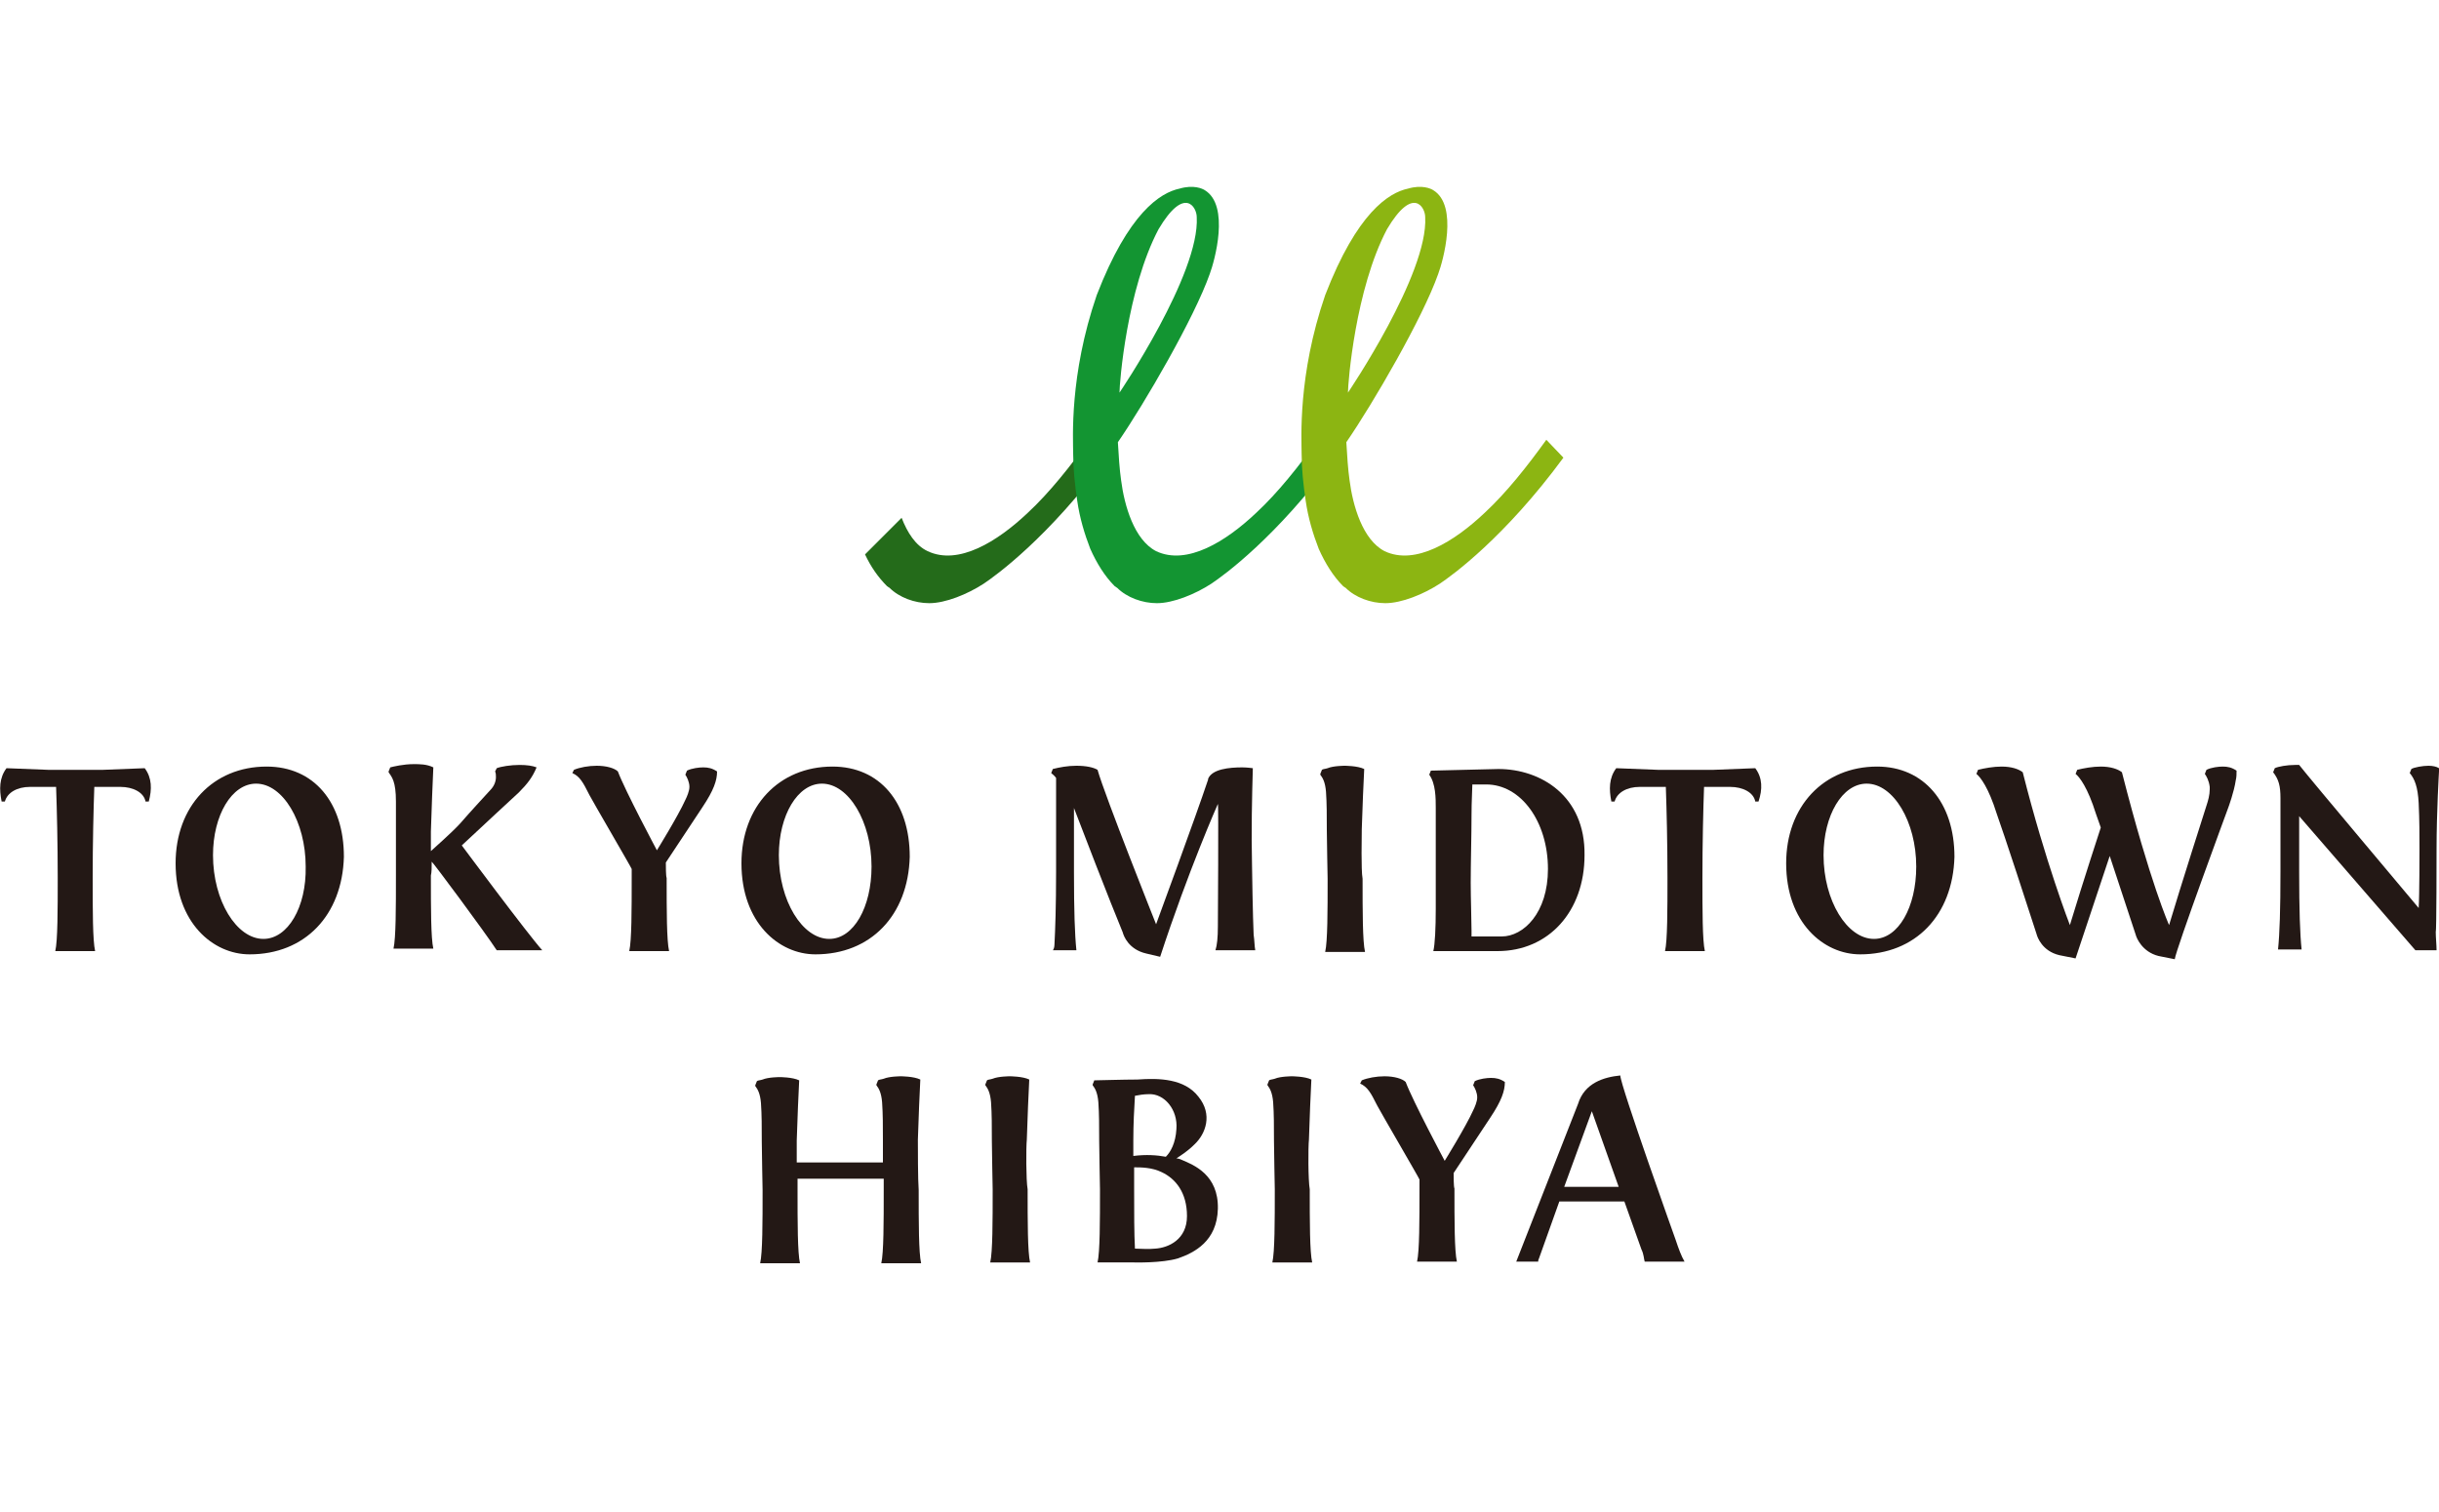 <?xml version="1.0" encoding="UTF-8"?>
<!-- Generator: Adobe Illustrator 26.0.2, SVG Export Plug-In . SVG Version: 6.00 Build 0)  -->
<svg xmlns="http://www.w3.org/2000/svg" xmlns:xlink="http://www.w3.org/1999/xlink" version="1.1" id="レイヤー_1" x="0px" y="0px" viewBox="0 0 300 186" style="enable-background:new 0 0 300 186;" xml:space="preserve">
<style type="text/css">
	.st0{fill:#246B1A;}
	.st1{fill:#139532;}
	.st2{fill:#8CB512;}
	.st3{fill:#231815;}
</style>
<g>
	<g>
		<path class="st0" d="M134,54.1c-2.3,3.2-4.9,6.5-7.6,9c-3.7,3.5-8.5,6.5-12.3,4.7c-1.5-0.7-2.5-2.3-3.2-4.1l-4.5,4.5    c0.7,1.5,1.6,2.8,2.7,3.9c0.1,0.1,0.3,0.2,0.3,0.2c1.2,1.2,3.1,1.9,4.9,1.9c2,0,4.7-1.1,6.7-2.4c1.5-1,8-5.7,15.2-15.5L134,54.1z"></path>
		<path class="st1" d="M162.1,54.1c-2.3,3.2-4.9,6.5-7.6,9c-3.7,3.5-8.5,6.5-12.3,4.7c-2.7-1.4-3.9-5.6-4.3-8.7    c-0.2-1.4-0.3-3-0.4-4.7c3.3-4.8,9.4-15.3,11.3-20.7c0.6-1.6,2.5-8.4-0.6-10.3c-0.3-0.2-1.4-0.7-3.1-0.2c-2.4,0.5-6.3,3-10.2,13.1    c-3.4,9.9-2.9,17.7-2.9,19.5l0,0c0,1.8,0.2,3.8,0.5,5.8c0.3,2.1,0.9,4.1,1.6,5.9c0.8,1.8,1.8,3.4,3,4.6c0.1,0.1,0.3,0.2,0.3,0.2    c1.2,1.2,3.1,1.9,4.9,1.9c2,0,4.7-1.1,6.7-2.4c1.5-1,8-5.7,15.2-15.5L162.1,54.1z M142.5,28.2c3.2-5.4,4.7-2.7,4.7-1.5    c0.4,7-9.5,21.6-9.5,21.6C137.7,47.1,138.6,35.6,142.5,28.2z"></path>
		<path class="st2" d="M190.2,54.1c-2.3,3.2-4.9,6.5-7.6,9c-3.7,3.5-8.5,6.5-12.3,4.7c-2.7-1.4-3.9-5.6-4.3-8.7    c-0.2-1.4-0.3-3-0.4-4.7c3.3-4.8,9.4-15.3,11.3-20.7c0.6-1.6,2.5-8.4-0.6-10.3c-0.3-0.2-1.4-0.7-3.1-0.2c-2.4,0.5-6.3,3-10.2,13.1    c-3.4,9.9-2.9,17.7-2.9,19.5l0,0c0,1.8,0.2,3.8,0.5,5.8c0.3,2.1,0.9,4.1,1.6,5.9c0.8,1.8,1.8,3.4,3,4.6c0.1,0.1,0.3,0.2,0.3,0.2    c1.2,1.2,3.1,1.9,4.9,1.9c2,0,4.7-1.1,6.7-2.4c1.5-1,8-5.7,15.2-15.5L190.2,54.1z M170.6,28.2c3.2-5.4,4.7-2.7,4.7-1.5    c0.4,7-9.5,21.6-9.5,21.6C165.8,47.1,166.7,35.6,170.6,28.2z"></path>
	</g>
	<g>
		<g>
			<g>
				<path class="st3" d="M32.8,94.3c-6.6,0-11.2,4.9-11.2,11.9c0,7.3,4.6,11.2,9.1,11.2c6.8,0,11.4-4.8,11.6-12      C42.3,98.7,38.6,94.3,32.8,94.3z M32.4,115.5c-3.3,0-6.2-4.7-6.2-10.3c0-4.9,2.3-8.8,5.3-8.8c3.3,0,6.1,4.7,6.1,10.2      C37.7,111.6,35.4,115.5,32.4,115.5z"></path>
			</g>
			<g>
				<path class="st3" d="M102.4,94.3c-6.6,0-11.2,4.9-11.2,11.9c0,7.3,4.6,11.2,9.1,11.2c6.8,0,11.4-4.8,11.6-12      C111.9,98.7,108.2,94.3,102.4,94.3z M102,115.5c-3.3,0-6.2-4.7-6.2-10.3c0-4.9,2.3-8.8,5.3-8.8c3.3,0,6.1,4.7,6.1,10.2      C107.2,111.6,105,115.5,102,115.5z"></path>
			</g>
			<path class="st3" d="M53.1,106c0.1,0,6.5,8.6,8,10.9h5.6c-1.8-2-9.9-12.9-9.9-12.9c3.3-3.1,5.5-5.1,7-6.5     c1.1-1.1,1.7-1.9,2.2-3.1c-0.5-0.2-1.2-0.3-2.1-0.3c-1.1,0-2.3,0.2-2.8,0.4l-0.2,0.4c0.1,0.2,0.1,0.5,0.1,0.7     c0,0.5-0.2,1.1-0.7,1.6c-1,1.1-2.4,2.6-3.7,4.1c-1.1,1.2-3.4,3.2-3.6,3.4c0-0.8,0-1.6,0-2.4c0.1-3,0.2-5.9,0.3-7.9     c-0.8-0.4-1.7-0.4-2.4-0.4c-1.3,0-2.5,0.3-2.9,0.4l-0.2,0.5l0,0.1c0.4,0.6,0.9,1.1,0.9,3.6c0,1.6,0,7.5,0,9.1c0,3.9,0,7.7-0.3,9     h4.9h0c-0.3-1.3-0.3-5-0.3-9C53.1,107.3,53.1,106.7,53.1,106L53.1,106z"></path>
			<path class="st3" d="M81.9,106.1c0,0,4.5-6.8,4.5-6.8c1.4-2.1,1.8-3.3,1.8-4.4c-0.6-0.4-1.1-0.5-1.7-0.5c-0.5,0-1.4,0.1-2,0.4     l-0.2,0.5c0.2,0.3,0.5,0.9,0.5,1.5c0,0.5-0.3,1.2-0.5,1.6c-0.9,2-3.5,6.2-3.5,6.2s-3.9-7.3-4.8-9.7c-0.4-0.4-1.4-0.7-2.6-0.7     c-1,0-2.1,0.2-2.8,0.5l-0.2,0.4c0.9,0.4,1.3,1.1,2.1,2.7c0.3,0.6,5.2,9,5.2,9.1c0,0.2,0,1,0,1.1c0,3.9,0,7.7-0.3,9h4.9     c-0.3-1.3-0.3-5-0.3-9C81.9,107.8,81.9,106.5,81.9,106.1z"></path>
			<path class="st3" d="M17.8,94.5l-5.1,0.2H5.9l-5.1-0.2c-0.9,1.2-0.9,2.6-0.6,4.1h0.4c0.3-1.1,1.5-1.8,3.1-1.8l3.2,0     c0.1,2.9,0.2,6.9,0.2,11.2c0,3.9,0,7.7-0.3,9h4.9c-0.3-1.3-0.3-5-0.3-9c0-4.3,0.1-8.4,0.2-11.2l3.2,0c1.6,0,2.9,0.7,3.1,1.8h0.4     C18.7,97.1,18.7,95.7,17.8,94.5z"></path>
		</g>
		<g>
			<g>
				<path class="st3" d="M230.9,94.3c-6.6,0-11.2,4.9-11.2,11.9c0,7.3,4.6,11.2,9.1,11.2c6.8,0,11.4-4.8,11.6-12      C240.4,98.7,236.6,94.3,230.9,94.3z M230.5,115.5c-3.3,0-6.2-4.7-6.2-10.3c0-4.9,2.3-8.8,5.3-8.8c3.3,0,6.1,4.7,6.1,10.2      C235.7,111.6,233.5,115.5,230.5,115.5z"></path>
			</g>
			<path class="st3" d="M184.3,94.6l-8.3,0.2l-0.2,0.5c0.8,1.1,0.8,2.9,0.8,4.1v12.4c0,2.4-0.1,4.4-0.3,5.2h7.9     c6.3,0,10.7-4.9,10.7-11.8C195,97.9,189.5,94.6,184.3,94.6z M184.7,115.2H181c0-0.2,0-0.5,0-0.7c0-1.3-0.1-4-0.1-5.9     c0-2.5,0.1-5.8,0.1-8.4c0-1.6,0.1-3.1,0.1-3.7c0,0,1.6,0,1.7,0c4.3,0,7.6,4.6,7.6,10.4C190.4,112.3,187.4,115.2,184.7,115.2z"></path>
			<path class="st3" d="M215.9,94.5l-5.1,0.2h-6.9l-5.1-0.2c-0.9,1.2-0.9,2.6-0.6,4.1h0.4c0.3-1.1,1.5-1.8,3.1-1.8l3.2,0     c0.1,2.9,0.2,6.9,0.2,11.2c0,3.9,0,7.7-0.3,9h4.9c-0.3-1.3-0.3-5-0.3-9c0-4.3,0.1-8.4,0.2-11.2l3.2,0c1.6,0,2.9,0.7,3.1,1.8h0.4     C216.8,97.1,216.8,95.7,215.9,94.5z"></path>
			<path class="st3" d="M154.2,115c-0.1-2.1-0.2-8.1-0.2-8.6c-0.1-4.1,0-8.4,0.1-11.9c0,0-0.7-0.1-1.3-0.1c-1.6,0-3.7,0.2-4.2,1.4     l0,0.1c-1.5,4.5-6.4,17.8-6.4,17.8s-6.3-15.8-7.2-19c-0.5-0.3-1.4-0.5-2.6-0.5c-1.1,0-2.1,0.2-2.9,0.4l-0.2,0.5     c0.1,0.1,0.4,0.3,0.6,0.6c0,0.8,0,11.2,0,11.6c0,4.2-0.1,7-0.2,8.9c0,0.3-0.1,0.6-0.2,0.7h2.9c-0.2-1.9-0.3-4.9-0.3-9.6     c0-0.4,0-5.7,0-7.9c0.6,1.6,4.5,11.7,6,15.3c0.1,0.4,0.7,2.1,2.9,2.6l1.7,0.4c3.5-10.7,7.1-18.8,7.1-18.8c0.1,0,0,14.8,0,15.1     c0,1.3-0.1,2.3-0.3,2.9h4.9C154.3,116.4,154.3,115.6,154.2,115z"></path>
			<path class="st3" d="M299.7,104.5c0-4.7,0.3-9.6,0.3-9.6c0-0.1,0-0.2,0-0.4c-0.3-0.2-0.8-0.3-1.3-0.3c-0.7,0-1.8,0.2-2.1,0.4     l-0.2,0.5c0.6,0.7,1,1.7,1.1,3.7c0.1,2.1,0.1,4,0.1,5.6c0,0.4,0,5.8-0.1,7.3c-0.9-1.1-13.3-15.8-14.7-17.6c-0.2,0-0.3,0-0.5,0     c-1,0-2.1,0.2-2.5,0.4l-0.2,0.5c0.7,0.9,0.9,1.7,0.9,3.2c0,2.6,0,8.6,0,9c0,4.7-0.1,7.7-0.3,9.6h2.9c-0.2-1.9-0.3-4.9-0.3-9.6     c0-0.9,0-6.8,0-6.8l14.3,16.5h2.6c0-0.7-0.1-1.5-0.1-2.3l0,0C299.7,114.7,299.7,104.9,299.7,104.5z"></path>
			<path class="st3" d="M167.5,102c0.1-2.9,0.2-5.6,0.3-7.4c-0.8-0.4-2.4-0.4-2.4-0.4c0,0-1.4,0-2.1,0.3c-0.3,0.1-0.6,0.1-0.7,0.2     l-0.2,0.5l0,0.1c0.3,0.4,0.6,0.9,0.7,2.1c0.1,1.4,0.1,3,0.1,4.7c0,0.9,0.1,6,0.1,6c0,3.9,0,7.7-0.3,9l0,0h0h4.9h0     c-0.3-1.3-0.3-5-0.3-9C167.4,107,167.5,102.9,167.5,102z"></path>
			<path class="st3" d="M275.1,94.8c-0.6-0.4-1.1-0.5-1.7-0.5c-0.5,0-1.4,0.1-2,0.4l-0.2,0.5c0.2,0.3,0.5,0.8,0.6,1.6     c0,0.1,0,0.3,0,0.3c0,0.7-0.2,1.4-0.4,2c0,0-3.2,10-4.6,14.7c0,0-2.3-5.1-5.8-18.8c-0.5-0.4-1.4-0.7-2.6-0.7     c-1,0-2.1,0.2-2.9,0.4l-0.2,0.5c0.5,0.4,1.5,1.7,2.5,4.9c0.1,0.3,0.5,1.4,0.6,1.7c0,0-2.1,6.4-3.8,12c0,0-3-7.7-5.8-18.8     c-0.5-0.4-1.4-0.7-2.6-0.7c-1,0-2.1,0.2-2.9,0.4l-0.2,0.5c0.5,0.4,1.5,1.7,2.5,4.9c0.8,2.2,4.1,12.3,4.9,14.8     c0.1,0.4,0.7,2.1,2.8,2.6l2,0.4l4.2-12.6c0,0,2.2,6.7,3.2,9.7c0.1,0.4,0.8,2.1,2.8,2.6l2,0.4c0.1-1.1,6.6-18.7,6.6-18.7     s0.7-1.9,0.9-3.3C275.1,95.6,275.1,95.2,275.1,94.8z"></path>
		</g>
	</g>
	<g>
		<path class="st3" d="M178.8,144.3c0,0,4.5-6.8,4.5-6.8c1.4-2.1,1.8-3.3,1.8-4.4c-0.6-0.4-1.1-0.5-1.7-0.5c-0.5,0-1.4,0.1-2,0.4    l-0.2,0.5c0.2,0.3,0.5,0.9,0.5,1.5c0,0.5-0.3,1.2-0.5,1.6c-0.9,2-3.5,6.2-3.5,6.2s-3.9-7.3-4.8-9.7c-0.4-0.4-1.4-0.7-2.6-0.7    c-1,0-2.1,0.2-2.8,0.5l-0.2,0.4c0.9,0.4,1.3,1.1,2.1,2.7c0.3,0.6,5.2,9,5.2,9.1c0,0.2,0,1,0,1.1c0,3.9,0,7.7-0.3,9h4.9    c-0.3-1.3-0.3-5-0.3-9C178.8,146,178.8,144.7,178.8,144.3z"></path>
		<path class="st3" d="M126.3,140.2c0.1-2.9,0.2-5.6,0.3-7.4c-0.8-0.4-2.4-0.4-2.4-0.4c0,0-1.4,0-2.1,0.3c-0.3,0.1-0.6,0.1-0.7,0.2    l-0.2,0.5l0,0.1c0.3,0.4,0.6,0.9,0.7,2.1c0.1,1.4,0.1,3,0.1,4.7c0,0.9,0.1,6,0.1,6c0,3.9,0,7.7-0.3,9h0h0h4.9h0    c-0.3-1.3-0.3-5-0.3-9C126.2,145.2,126.2,141.1,126.3,140.2z"></path>
		<path class="st3" d="M161,140.2c0.1-2.9,0.2-5.6,0.3-7.4c-0.8-0.4-2.4-0.4-2.4-0.4c0,0-1.4,0-2.1,0.3c-0.3,0.1-0.6,0.1-0.7,0.2    l-0.2,0.5l0,0.1c0.3,0.4,0.6,0.9,0.7,2.1c0.1,1.4,0.1,3,0.1,4.7c0,0.9,0.1,6,0.1,6c0,3.9,0,7.7-0.3,9h0h0h4.9h0    c-0.3-1.3-0.3-5-0.3-9C160.9,145.2,160.9,141.1,161,140.2z"></path>
		<g>
			<path class="st3" d="M202.3,155.2h4.9c-0.4-0.7-0.7-1.5-1.1-2.7c0,0-6.8-19-6.8-20.2c-2,0.2-4.4,0.9-5.2,3.5l-7.6,19.4h2.7     c0-0.1,0-0.2,0.1-0.4l2.5-7h8l2.1,5.9C202.2,154.3,202.2,154.9,202.3,155.2z M192.4,146l3.4-9.3h0c0,0,3.3,9.3,3.3,9.3L192.4,146     z"></path>
		</g>
		<path class="st3" d="M145.4,142.7c-0.2-0.1-0.5-0.2-0.7-0.2c0.6-0.4,1.4-0.9,2.2-1.7c1.4-1.3,2.3-3.7,0.5-5.9    c-1.7-2.2-4.8-2.3-7.5-2.1l0,0c-1.6,0-5,0.1-5.3,0.1l-0.2,0.5l0,0.1c0.3,0.4,0.6,0.9,0.7,2.1c0.1,1.4,0.1,3,0.1,4.7    c0,0.9,0.1,6,0.1,6c0,3.9,0,7.7-0.3,9h0h0h4.5c0,0,3.4,0.1,5.4-0.5c2-0.7,4.8-2.1,4.9-6.1C149.9,144.5,146.8,143.3,145.4,142.7z     M141.3,134.6c1.9-0.1,3.6,1.9,3.4,4.3c-0.1,1.7-0.7,2.8-1.3,3.4c-1.1-0.2-2.4-0.3-4-0.1c0-0.7,0-1.3,0-1.9c0-2,0.1-3.9,0.2-5.5    C140.1,134.7,140.7,134.6,141.3,134.6z M142.1,153.6c-0.9,0.1-1.8,0-2.5,0c-0.1-1.8-0.1-4.5-0.1-7.4c0-0.9,0-1.8,0-2.6    c0.8,0,2.2,0,3.4,0.6c1.7,0.8,3.1,2.5,3.1,5.4S143.7,153.5,142.1,153.6z"></path>
		<path class="st3" d="M112.9,140.2c0.1-2.9,0.2-5.6,0.3-7.4c-0.8-0.4-2.4-0.4-2.4-0.4c0,0-1.4,0-2.1,0.3c-0.3,0.1-0.6,0.1-0.7,0.2    l-0.2,0.5l0,0.1c0.3,0.4,0.6,0.9,0.7,2.1c0.1,1.4,0.1,3,0.1,4.7c0,0.4,0,1.5,0,2.7H98c0-1.2,0-2.3,0-2.7c0.1-2.9,0.2-5.6,0.3-7.4    c-0.8-0.4-2.4-0.4-2.4-0.4s-1.4,0-2.1,0.3c-0.3,0.1-0.6,0.1-0.7,0.2l-0.2,0.5l0,0.1c0.3,0.4,0.6,0.9,0.7,2.1    c0.1,1.4,0.1,3,0.1,4.7c0,0.9,0.1,6,0.1,6c0,3.9,0,7.7-0.3,9h0h0h4.9h0c-0.3-1.3-0.3-5-0.3-9c0-0.3,0-0.8,0-1.4h10.6    c0,0.8,0,1.4,0,1.4c0,3.9,0,7.7-0.3,9h0h0h4.9h0c-0.3-1.3-0.3-5-0.3-9C112.9,145.2,112.9,141.1,112.9,140.2z"></path>
	</g>
</g>
</svg>
